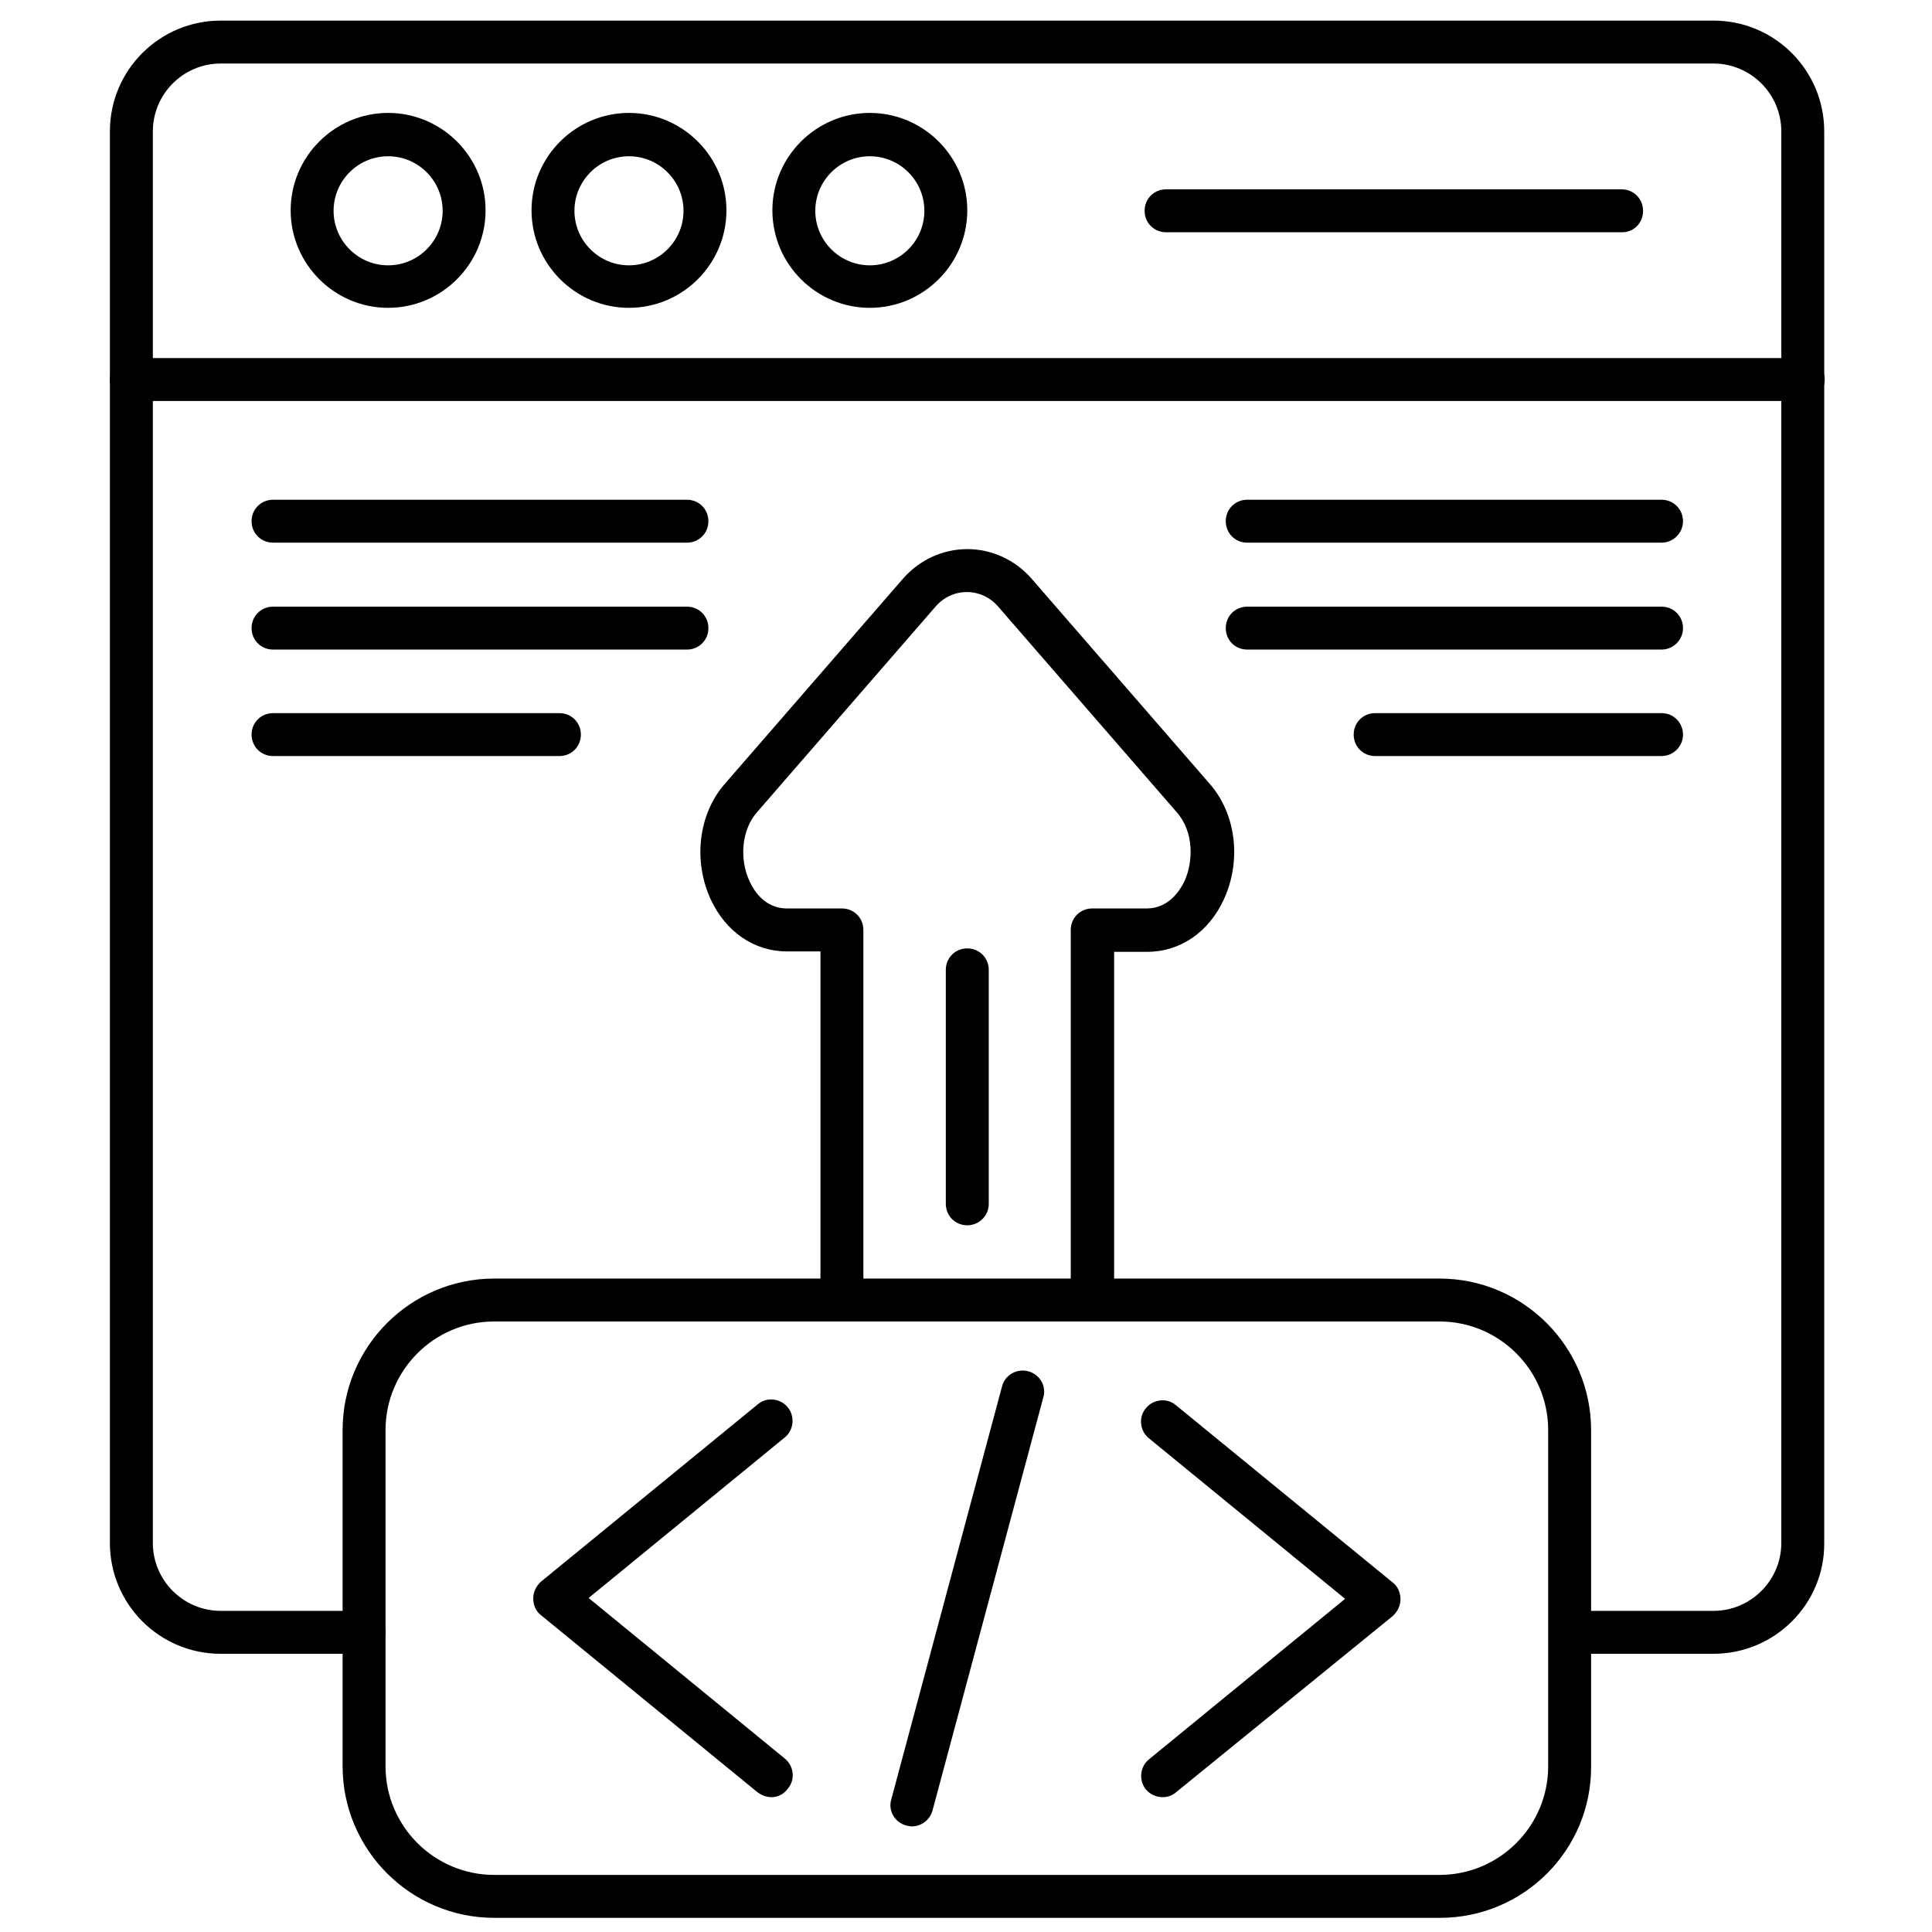 <svg width="60" height="60" viewBox="0 0 60 60" fill="none" xmlns="http://www.w3.org/2000/svg">
<path d="M53.213 51.36H48.76C48.387 51.36 48.093 51.067 48.093 50.693C48.093 50.32 48.387 50.027 48.76 50.027H53.213C54.373 50.027 55.32 49.08 55.32 47.92V4.08C55.32 2.92 54.373 1.973 53.213 1.973H6.853C5.693 1.973 4.747 2.92 4.747 4.08V47.92C4.747 49.08 5.693 50.027 6.853 50.027H11.307C11.68 50.027 11.973 50.32 11.973 50.693C11.973 51.067 11.68 51.36 11.307 51.36H6.853C4.947 51.36 3.413 49.813 3.413 47.92V4.08C3.413 2.173 4.96 0.64 6.853 0.64H53.213C55.12 0.64 56.653 2.187 56.653 4.08V47.92C56.667 49.813 55.12 51.36 53.213 51.36Z" fill="black"/>
<path d="M56 12.453H4.08C3.707 12.453 3.413 12.16 3.413 11.787C3.413 11.413 3.707 11.12 4.08 11.12H56C56.373 11.12 56.667 11.413 56.667 11.787C56.667 12.16 56.36 12.453 56 12.453ZM12.053 9.56C10.387 9.56 9.027 8.2 9.027 6.533C9.027 4.867 10.387 3.507 12.053 3.507C13.72 3.507 15.08 4.867 15.08 6.533C15.08 8.2 13.72 9.56 12.053 9.56ZM12.053 4.853C11.12 4.853 10.36 5.613 10.36 6.547C10.36 7.48 11.12 8.24 12.053 8.24C12.987 8.24 13.747 7.48 13.747 6.547C13.747 5.613 12.987 4.853 12.053 4.853ZM19.533 9.56C17.867 9.56 16.507 8.2 16.507 6.533C16.507 4.867 17.867 3.507 19.533 3.507C21.2 3.507 22.56 4.867 22.56 6.533C22.56 8.2 21.2 9.56 19.533 9.56ZM19.533 4.853C18.6 4.853 17.84 5.613 17.84 6.547C17.84 7.48 18.6 8.24 19.533 8.24C20.467 8.24 21.227 7.48 21.227 6.547C21.227 5.613 20.467 4.853 19.533 4.853ZM27.013 9.56C25.347 9.56 23.987 8.2 23.987 6.533C23.987 4.867 25.347 3.507 27.013 3.507C28.68 3.507 30.04 4.867 30.04 6.533C30.04 8.2 28.68 9.56 27.013 9.56ZM27.013 4.853C26.08 4.853 25.32 5.613 25.32 6.547C25.32 7.48 26.08 8.24 27.013 8.24C27.947 8.24 28.707 7.48 28.707 6.547C28.707 5.613 27.947 4.853 27.013 4.853ZM50.373 7.213H36.213C35.84 7.213 35.547 6.92 35.547 6.547C35.547 6.173 35.84 5.88 36.213 5.88H50.36C50.733 5.88 51.027 6.173 51.027 6.547C51.027 6.92 50.747 7.213 50.373 7.213ZM23.96 55.813C23.813 55.813 23.667 55.76 23.533 55.667L16.8 50.16C16.64 50.04 16.56 49.84 16.56 49.64C16.56 49.44 16.653 49.253 16.8 49.12L23.533 43.613C23.813 43.373 24.24 43.427 24.467 43.707C24.693 43.987 24.653 44.413 24.373 44.64L18.28 49.627L24.373 54.613C24.653 54.84 24.707 55.267 24.467 55.547C24.347 55.72 24.147 55.813 23.96 55.813ZM36.107 55.813C35.92 55.813 35.72 55.733 35.587 55.573C35.36 55.293 35.4 54.867 35.68 54.64L41.773 49.653L35.68 44.667C35.4 44.44 35.347 44.013 35.587 43.733C35.813 43.453 36.24 43.4 36.52 43.64L43.253 49.147C43.413 49.267 43.493 49.467 43.493 49.667C43.493 49.867 43.4 50.053 43.253 50.187L36.533 55.653C36.413 55.76 36.267 55.813 36.107 55.813ZM28.32 56.72C28.267 56.72 28.2 56.707 28.147 56.693C27.787 56.6 27.573 56.227 27.68 55.88L31.12 43.053C31.213 42.693 31.587 42.493 31.933 42.587C32.293 42.68 32.507 43.053 32.4 43.4L28.96 56.227C28.88 56.52 28.613 56.72 28.32 56.72Z" fill="black"/>
<path d="M44.72 59.56H15.347C12.747 59.56 10.64 57.44 10.64 54.853V44.413C10.64 41.813 12.76 39.707 15.347 39.707H44.707C47.307 39.707 49.413 41.827 49.413 44.413V54.853C49.427 57.453 47.32 59.56 44.72 59.56ZM15.347 41.04C13.48 41.04 11.973 42.56 11.973 44.413V54.853C11.973 56.72 13.493 58.227 15.347 58.227H44.707C46.573 58.227 48.08 56.707 48.08 54.853V44.413C48.08 42.547 46.56 41.04 44.707 41.04H15.347Z" fill="black"/>
<path d="M33.92 41.04C33.547 41.04 33.253 40.747 33.253 40.373V28.88C33.253 28.507 33.547 28.213 33.92 28.213H35.613C36.32 28.213 36.667 27.613 36.787 27.36C37.053 26.773 37.093 25.853 36.547 25.227L31 18.84C30.747 18.547 30.4 18.387 30.027 18.387C29.653 18.387 29.307 18.547 29.053 18.84L23.507 25.227C23.04 25.76 22.947 26.653 23.28 27.373C23.427 27.693 23.773 28.213 24.44 28.213H26.147C26.52 28.213 26.813 28.507 26.813 28.88V40.373C26.813 40.747 26.52 41.04 26.147 41.04C25.773 41.04 25.48 40.747 25.48 40.373V29.547H24.44C23.413 29.547 22.533 28.933 22.067 27.92C21.52 26.72 21.693 25.28 22.507 24.347L28.053 17.96C28.56 17.387 29.28 17.053 30.04 17.053C30.8 17.053 31.52 17.387 32.027 17.96L37.573 24.347C38.387 25.28 38.56 26.72 38.013 27.92C37.547 28.947 36.653 29.56 35.627 29.56H34.6V40.387C34.587 40.747 34.28 41.04 33.92 41.04ZM21.333 16.853H8.48C8.107 16.853 7.813 16.56 7.813 16.187C7.813 15.813 8.107 15.52 8.48 15.52H21.333C21.707 15.52 22 15.813 22 16.187C22 16.56 21.707 16.853 21.333 16.853ZM21.333 20.173H8.48C8.107 20.173 7.813 19.88 7.813 19.507C7.813 19.133 8.107 18.84 8.48 18.84H21.333C21.707 18.84 22 19.133 22 19.507C22 19.88 21.707 20.173 21.333 20.173ZM17.373 23.48H8.48C8.107 23.48 7.813 23.187 7.813 22.813C7.813 22.44 8.107 22.147 8.48 22.147H17.373C17.747 22.147 18.04 22.44 18.04 22.813C18.04 23.187 17.747 23.48 17.373 23.48ZM51.6 16.853H38.733C38.36 16.853 38.067 16.56 38.067 16.187C38.067 15.813 38.36 15.52 38.733 15.52H51.6C51.973 15.52 52.267 15.813 52.267 16.187C52.267 16.56 51.96 16.853 51.6 16.853ZM51.6 20.173H38.733C38.36 20.173 38.067 19.88 38.067 19.507C38.067 19.133 38.36 18.84 38.733 18.84H51.6C51.973 18.84 52.267 19.133 52.267 19.507C52.267 19.88 51.96 20.173 51.6 20.173ZM51.6 23.48H42.707C42.333 23.48 42.04 23.187 42.04 22.813C42.04 22.44 42.333 22.147 42.707 22.147H51.6C51.973 22.147 52.267 22.44 52.267 22.813C52.267 23.187 51.96 23.48 51.6 23.48Z" fill="black"/>
<path d="M30.04 38.053C29.667 38.053 29.373 37.76 29.373 37.387V30.12C29.373 29.747 29.667 29.453 30.04 29.453C30.413 29.453 30.707 29.747 30.707 30.12V37.387C30.707 37.76 30.4 38.053 30.04 38.053Z" fill="black"/>
</svg>
